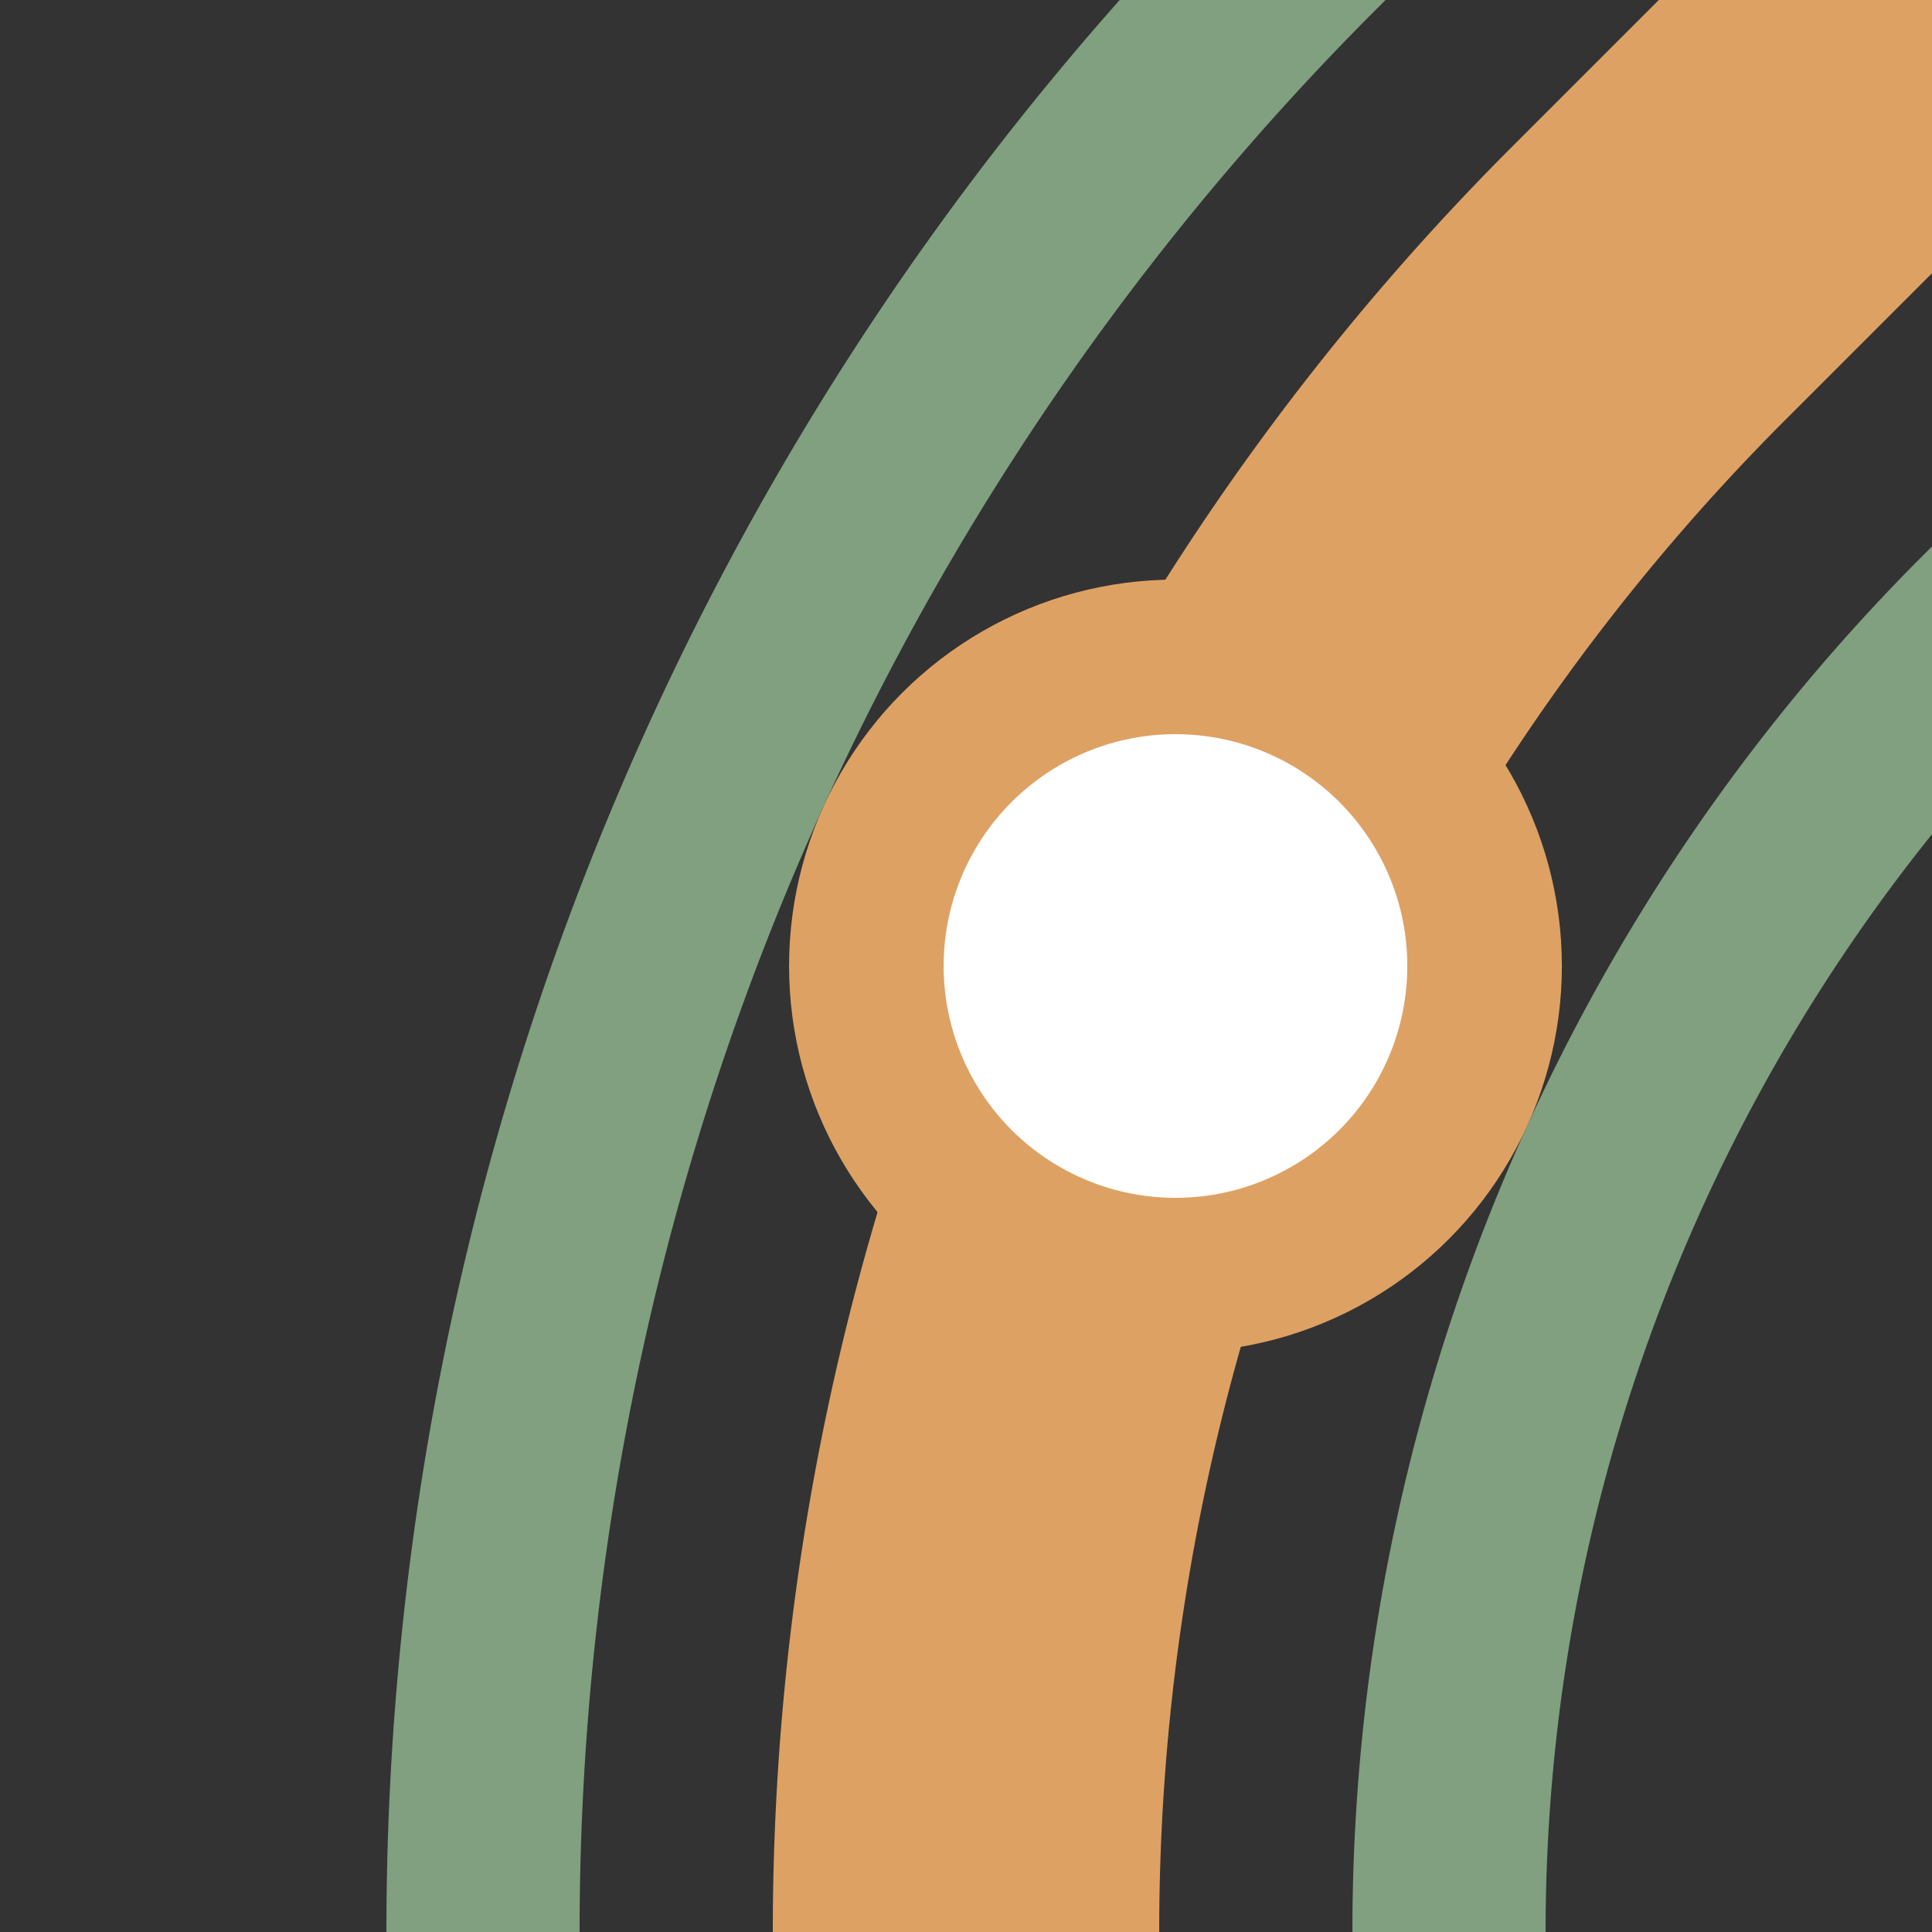 <?xml version="1.0" encoding="UTF-8"?>
<svg xmlns="http://www.w3.org/2000/svg" width="500" height="500">
 <rect width="100%" height="100%" fill="#333333" stroke="none"/>
 <title>exhBST+1 ochre</title>
 <g stroke="#DEA164" fill="none">
  <path stroke="#80A080" d="m 413.388,-90.165 -75,75 A 728.553,728.553 0 0 0 125,500 m 465.165,-413.388 -75,75 A 478.553,478.553 0 0 0 375,500" stroke-width="50"/>
  <path d="M 500,0 426.777,73.223 A 603.553,603.553 0 0 0 250,500" stroke-width="100"/>
  <circle fill="#FFF" cx="304.211" cy="250" r="80" stroke-width="40"/>
 </g>
</svg>